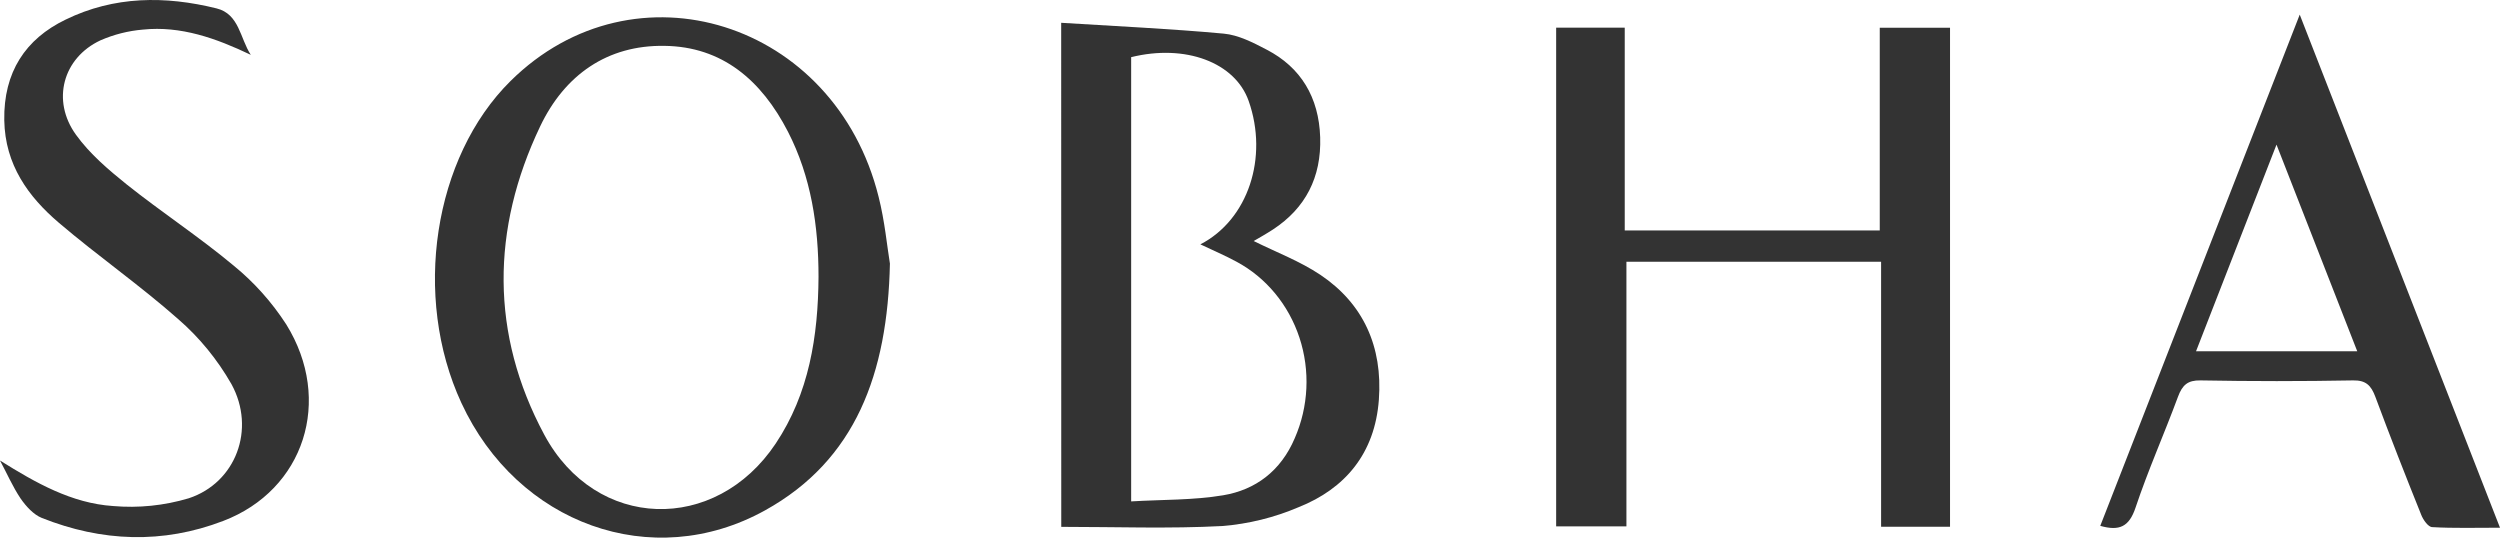 <?xml version="1.0" encoding="UTF-8"?> <svg xmlns="http://www.w3.org/2000/svg" width="93" height="20" viewBox="0 0 93 20" fill="none"> <path d="M69.977 9.737H60.503V19.581H57.889V1.029H60.44V8.573H69.927V1.032H72.541V19.595H69.977V9.737Z" fill="#333333"></path> <path d="M39.476 0.848C41.531 0.977 43.533 1.068 45.522 1.251C46.07 1.301 46.618 1.584 47.118 1.846C48.394 2.506 49.063 3.622 49.111 5.109C49.158 6.597 48.563 7.744 47.359 8.534C47.114 8.694 46.859 8.838 46.637 8.966C47.479 9.385 48.357 9.714 49.121 10.226C50.713 11.295 51.439 12.892 51.294 14.868C51.147 16.874 50.031 18.181 48.311 18.866C47.405 19.253 46.447 19.489 45.473 19.568C43.499 19.673 41.516 19.599 39.479 19.599L39.476 0.848ZM42.079 2.128V18.652C43.255 18.582 44.398 18.61 45.503 18.424C46.701 18.224 47.645 17.524 48.164 16.303C48.68 15.126 48.743 13.786 48.34 12.562C47.936 11.338 47.099 10.326 46.001 9.737C45.575 9.505 45.126 9.316 44.654 9.09C46.434 8.171 47.188 5.857 46.452 3.761C45.949 2.32 44.093 1.626 42.073 2.128H42.079Z" fill="#333333"></path> <path d="M33.105 9.806C33.018 13.903 31.827 17.121 28.459 18.986C24.254 21.315 19.244 19.488 17.163 14.988C15.333 11.031 16.124 5.854 18.989 3.017C23.601 -1.55 31.065 0.79 32.686 7.329C32.913 8.226 32.999 9.161 33.105 9.806ZM30.449 10.298C30.449 8.41 30.175 6.578 29.312 4.899C28.326 2.985 26.866 1.731 24.715 1.706C22.597 1.673 21.008 2.781 20.092 4.705C18.274 8.52 18.238 12.427 20.246 16.169C22.164 19.745 26.618 19.861 28.859 16.496C30.097 14.638 30.435 12.511 30.449 10.298Z" fill="#333333"></path> <path d="M0 17.131C1.334 17.966 2.669 18.722 4.203 18.824C5.151 18.907 6.106 18.809 7.021 18.536C8.773 17.96 9.526 15.963 8.611 14.291C8.086 13.371 7.415 12.552 6.628 11.87C5.205 10.612 3.639 9.522 2.191 8.288C1.051 7.317 0.188 6.128 0.159 4.474C0.129 2.684 0.948 1.45 2.439 0.73C4.249 -0.153 6.147 -0.16 8.055 0.312C8.903 0.521 8.927 1.424 9.329 2.04C8.034 1.421 6.726 0.956 5.316 1.101C4.773 1.147 4.241 1.281 3.738 1.5C2.342 2.151 1.904 3.738 2.827 5.014C3.339 5.724 4.03 6.311 4.713 6.861C6.018 7.901 7.417 8.816 8.697 9.885C9.452 10.5 10.111 11.237 10.648 12.067C12.401 14.893 11.316 18.228 8.306 19.378C6.054 20.242 3.786 20.155 1.555 19.267C1.248 19.144 0.967 18.834 0.768 18.547C0.471 18.106 0.256 17.605 0 17.131Z" fill="#333333"></path> <path d="M85.55 0.544C88.072 7.005 90.51 13.254 93 19.631C92.089 19.631 91.282 19.655 90.48 19.609C90.332 19.609 90.141 19.337 90.069 19.15C89.485 17.697 88.912 16.239 88.366 14.769C88.206 14.337 88.013 14.142 87.532 14.151C85.642 14.186 83.751 14.186 81.859 14.151C81.384 14.142 81.183 14.321 81.02 14.762C80.509 16.143 79.909 17.488 79.442 18.884C79.205 19.592 78.846 19.765 78.13 19.562C80.58 13.278 83.029 7.002 85.55 0.544ZM84.686 5.38C83.648 8.047 82.682 10.526 81.692 13.068H87.69C86.689 10.506 85.722 8.029 84.686 5.38Z" fill="#333333"></path> </svg> 